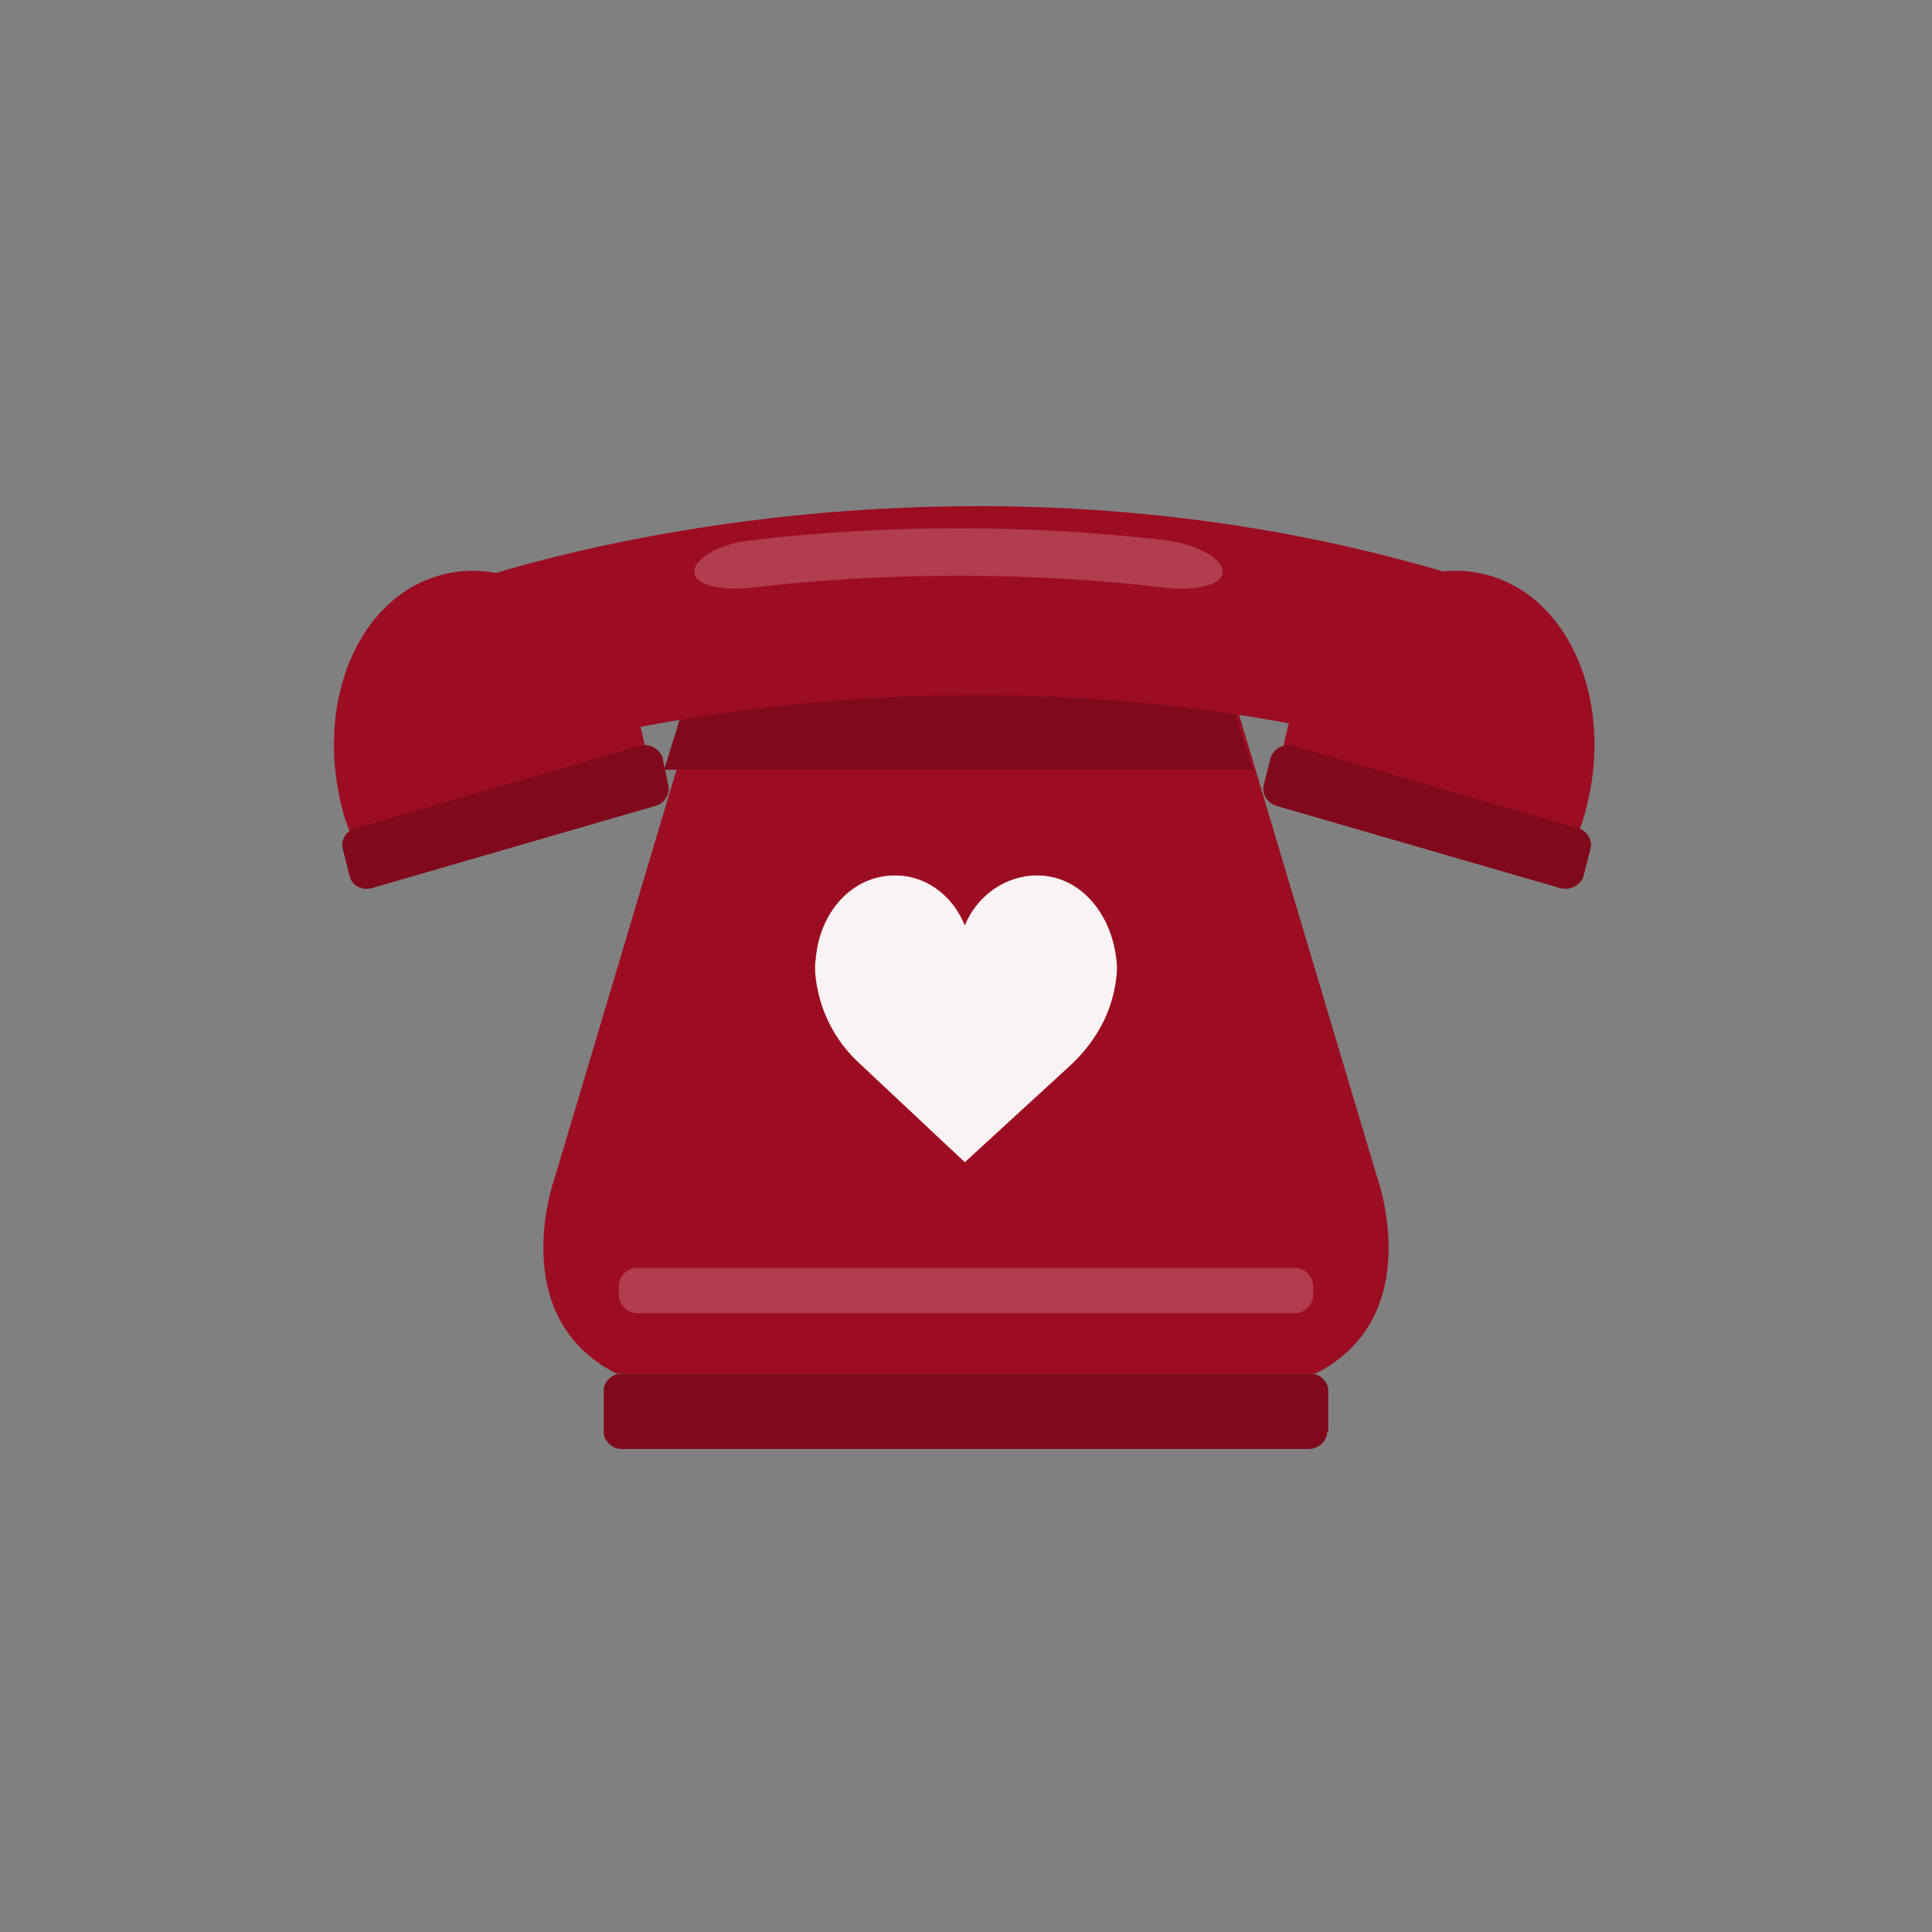 <?xml version="1.0" encoding="UTF-8"?>
<svg width="128px" height="128px" viewBox="0 0 128 128" version="1.1" xmlns="http://www.w3.org/2000/svg" xmlns:xlink="http://www.w3.org/1999/xlink">
    <rect x="0" y="0" width="128" height="128" fill="#808080" stroke="none"/>
    <!-- Generator: Sketch 52.5 (67469) - http://www.bohemiancoding.com/sketch -->
    <title>Tıbbi_Yardım</title>
    <desc>Created with Sketch.</desc>
    <g id="_Components" stroke="none" stroke-width="1" fill="none" fill-rule="evenodd">
        <g id="Tıbbi_Yardım">
            <g id="Tıbbi_bilgihattı" transform="translate(22, 33)">
                <path d="M65.171,58 C72.67,54.176 69.197,44.856 69.197,44.856 L59.092,11 L24.908,11 L14.803,44.856 C14.803,44.856 11.33,54.176 18.829,58 L65.171,58 Z" id="Path" fill="#9D0D22"></path>
                <path d="M65.92,61.881 C65.92,62.478 65.362,63 64.724,63 L19.196,63 C18.558,63 18,62.478 18,61.881 L18,59.119 C18,58.522 18.558,58 19.196,58 L64.804,58 C65.442,58 66,58.522 66,59.119 L66,61.881 L65.92,61.881 Z" id="Path" fill="#800A1B"></path>
                <path d="M65,52.784 C65,53.432 64.445,54 63.81,54 L20.19,54 C19.555,54 19,53.432 19,52.784 L19,52.216 C19,51.568 19.555,51 20.19,51 L63.81,51 C64.445,51 65,51.568 65,52.216 L65,52.784 Z" id="Path" fill="#FFFFFF" opacity="0.2"></path>
                <polygon id="Path" fill="#800A1B" points="61 18 58.838 11 24.162 11 22 18"></polygon>
                <g id="Group">
                    <path d="M75.521,17.956 C40.494,6.906 9.351,17.956 9.351,17.956 L9.351,5.444 C9.351,5.444 40.574,-5.606 75.521,5.444 L75.521,17.956 Z" id="Path" fill="#9D0D22"></path>
                    <path d="M20.842,17.144 C20.762,16.494 20.604,15.844 20.445,15.194 C18.543,8.125 12.6,3.575 7.132,5.119 C1.664,6.662 -1.189,13.65 0.713,20.719 C0.872,21.369 1.109,21.938 1.347,22.587 L20.842,17.144 Z" id="Path" fill="#9D0D22"></path>
                    <path d="M62.921,17.144 C63,16.494 63.158,15.844 63.317,15.194 C65.219,8.125 71.162,3.575 76.63,5.119 C82.098,6.662 84.951,13.65 83.049,20.719 C82.891,21.369 82.653,21.938 82.415,22.587 L62.921,17.144 Z" id="Path" fill="#9D0D22"></path>
                    <path d="M20.842,17.144 C20.762,16.494 20.604,15.844 20.445,15.194 C18.543,8.125 12.6,3.575 7.132,5.119 C1.664,6.662 -1.189,13.65 0.713,20.719 C0.872,21.369 1.109,21.938 1.347,22.587 L20.842,17.144 Z" id="Path" fill="#9D0D22" opacity="0.1"></path>
                    <path d="M62.921,17.144 C63,16.494 63.158,15.844 63.317,15.194 C65.219,8.125 71.162,3.575 76.63,5.119 C82.098,6.662 84.951,13.65 83.049,20.719 C82.891,21.369 82.653,21.938 82.415,22.587 L62.921,17.144 Z" id="Path" fill="#9D0D22" opacity="0.1"></path>
                    <path d="M22.268,19.012 C22.426,19.581 22.03,20.231 21.396,20.394 L2.615,25.837 C1.981,26 1.347,25.675 1.189,25.106 L0.713,23.238 C0.555,22.669 0.951,22.019 1.585,21.856 L20.366,16.413 C21,16.25 21.634,16.575 21.872,17.144 L22.268,19.012 Z" id="Path" fill="#9D0D22"></path>
                    <path d="M22.268,19.012 C22.426,19.581 22.03,20.231 21.396,20.394 L2.615,25.837 C1.981,26 1.347,25.675 1.189,25.106 L0.713,23.238 C0.555,22.669 0.951,22.019 1.585,21.856 L20.366,16.413 C21,16.25 21.634,16.575 21.872,17.144 L22.268,19.012 Z" id="Path" fill="#800A1B"></path>
                    <g transform="translate(61.019, 16.25)" id="Path">
                        <path d="M0.713,2.763 C0.555,3.331 0.951,3.981 1.585,4.144 L20.366,9.588 C21,9.75 21.634,9.425 21.872,8.856 L22.347,6.987 C22.506,6.419 22.109,5.769 21.475,5.606 L2.694,0.163 C2.06,-1.38777878e-17 1.426,0.325 1.189,0.894 L0.713,2.763 Z" fill="#9D0D22"></path>
                        <path d="M0.713,2.763 C0.555,3.331 0.951,3.981 1.585,4.144 L20.366,9.588 C21,9.75 21.634,9.425 21.872,8.856 L22.347,6.987 C22.506,6.419 22.109,5.769 21.475,5.606 L2.694,0.163 C2.06,-1.38777878e-17 1.426,0.325 1.189,0.894 L0.713,2.763 Z" fill="#800A1B"></path>
                    </g>
                </g>
                <path d="M59,4.874 C59,5.731 57.341,6.16 55.287,5.945 C46.28,4.874 36.72,4.874 27.713,5.945 C25.659,6.16 24,5.731 24,4.874 C24,4.017 25.659,3.018 27.713,2.803 C36.72,1.732 46.28,1.732 55.287,2.803 C57.341,3.089 59,4.017 59,4.874 Z" id="Path" fill="#FFFFFF" opacity="0.2"></path>
                <path d="M41.922,28.315 C42.706,26.374 44.588,25 46.706,25 C49.608,25 51.647,27.587 51.961,30.579 C51.961,30.579 52.118,31.306 51.804,32.681 C51.412,34.54 50.392,36.157 49.059,37.451 L41.922,44 L34.941,37.451 C33.608,36.238 32.588,34.54 32.196,32.681 C31.882,31.306 32.039,30.579 32.039,30.579 C32.275,27.506 34.392,25 37.294,25 C39.412,25 41.137,26.374 41.922,28.315 Z" id="Path" fill="#F8F3F4"></path>
            </g>
        </g>
    </g>
</svg>